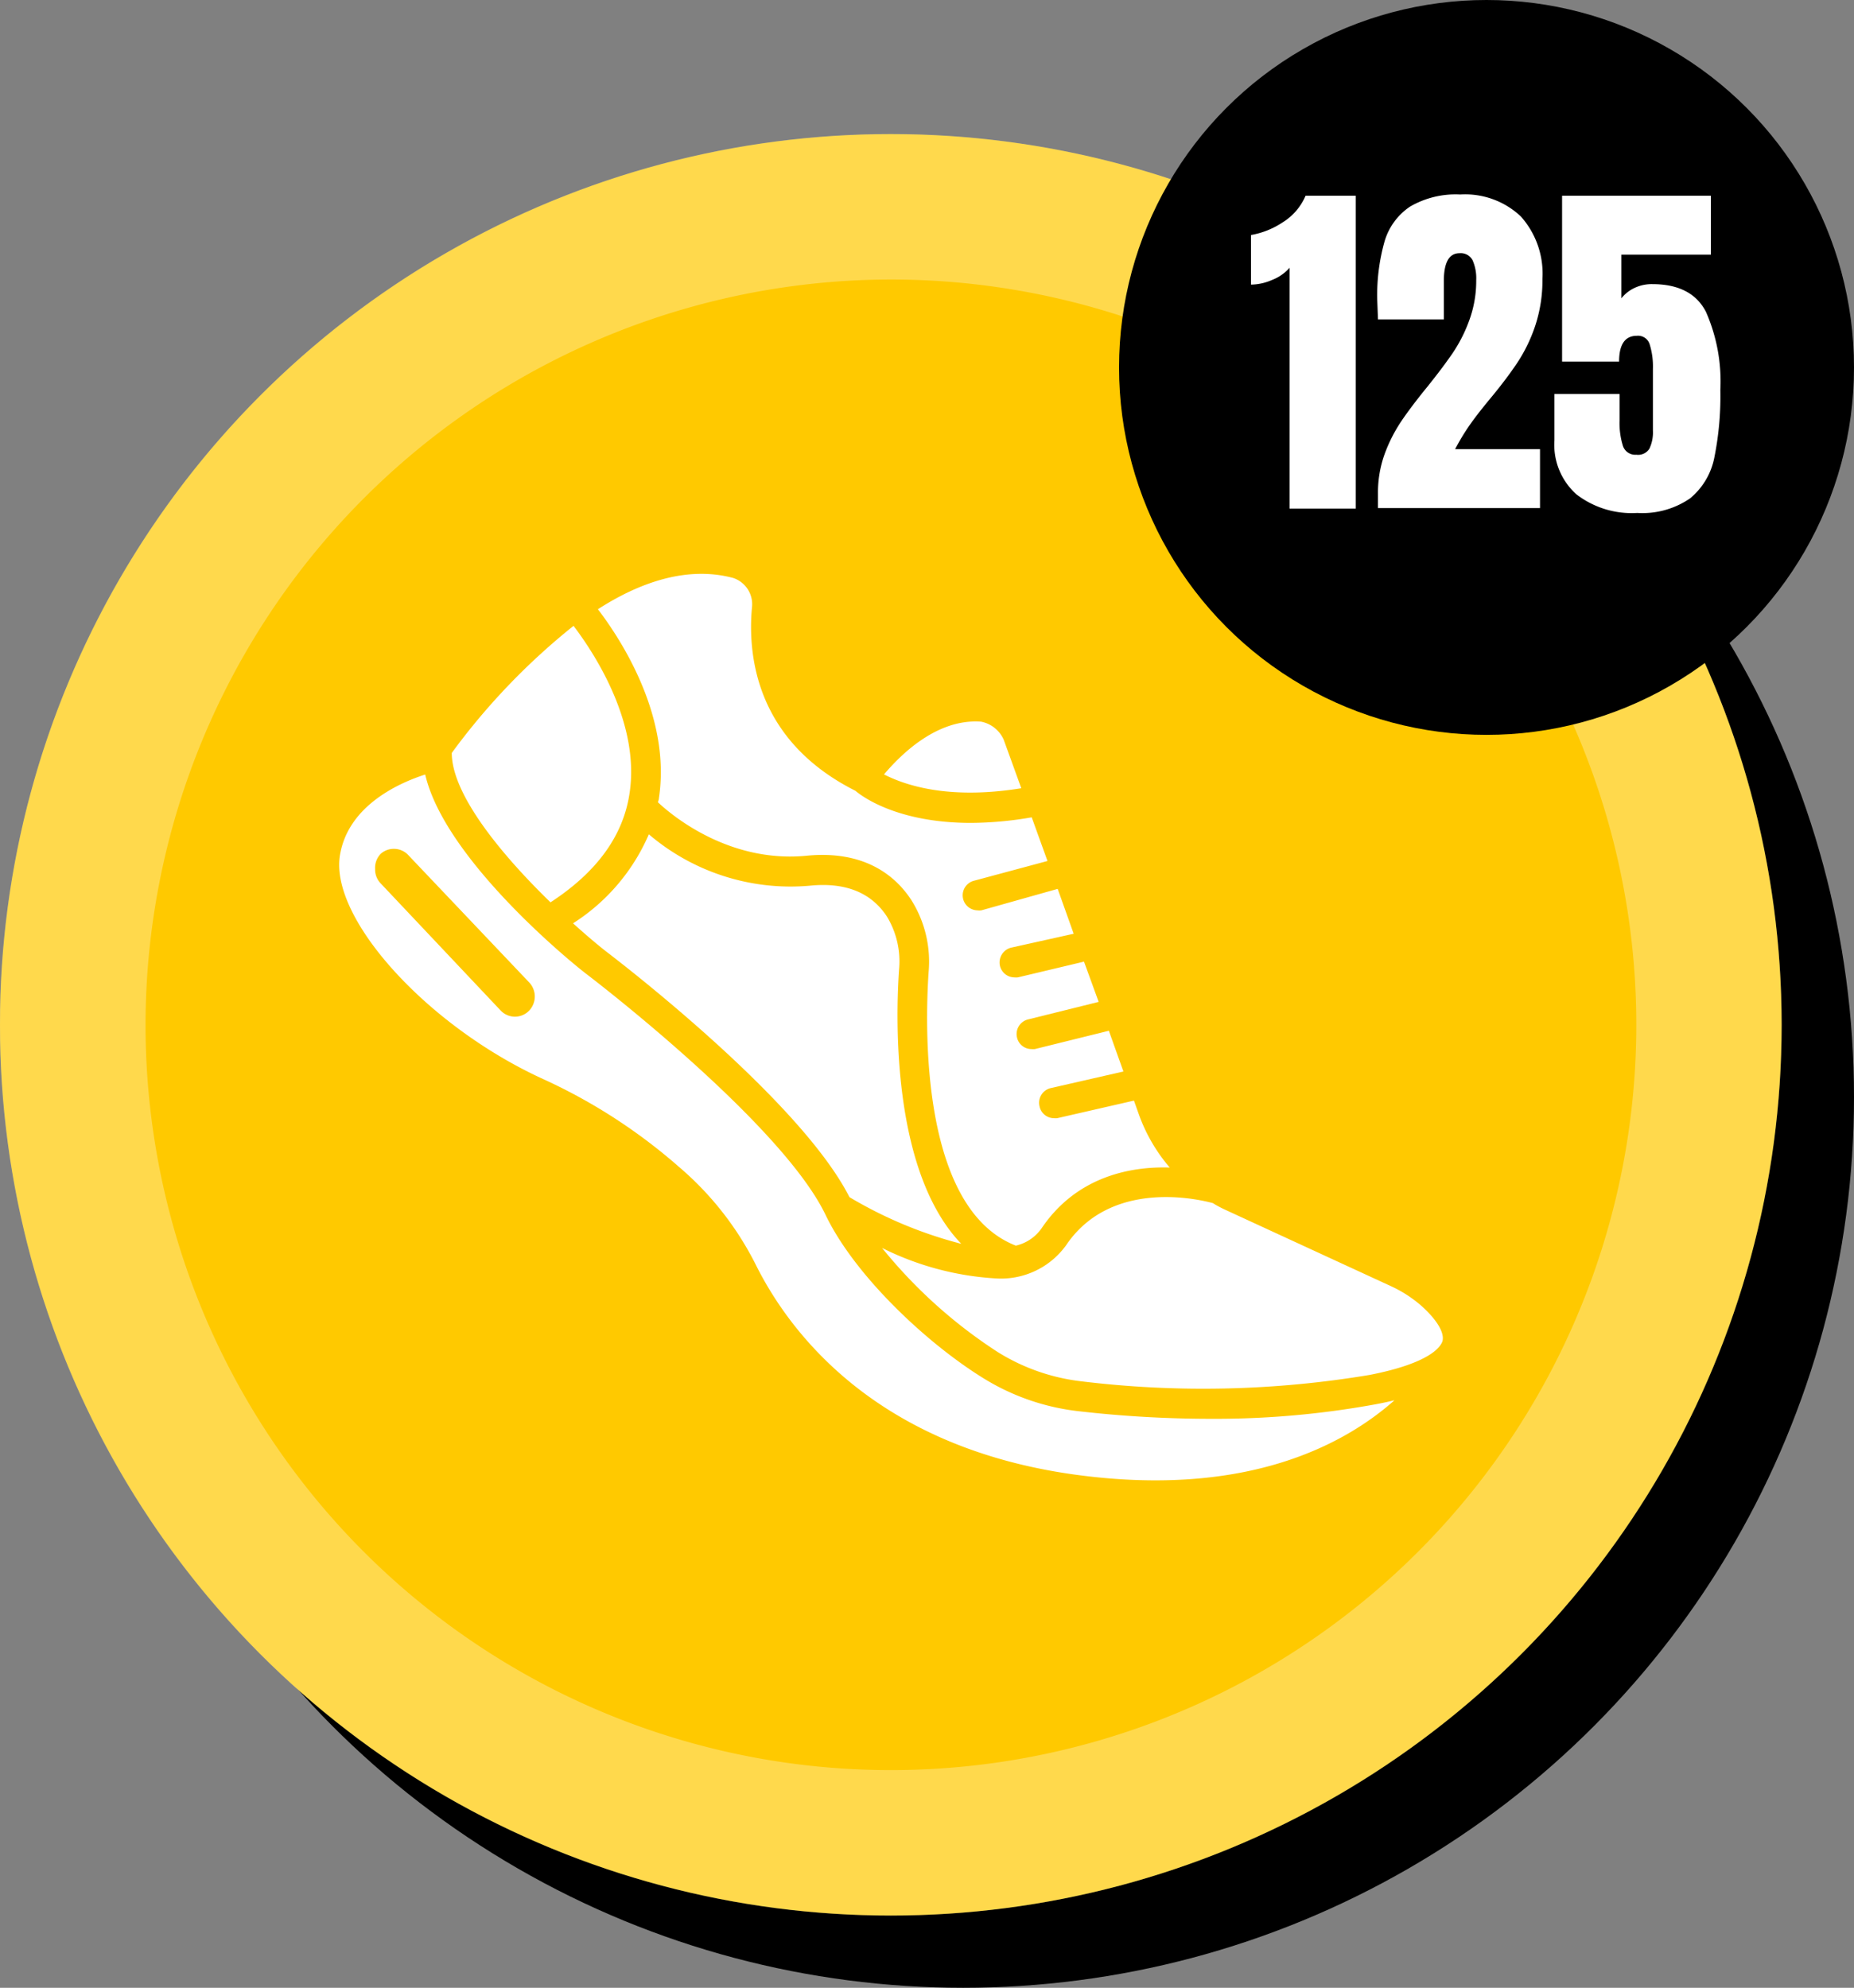 <svg xmlns="http://www.w3.org/2000/svg" viewBox="0 0 152.87 163.92"><rect x="0" y="0" width="152.87" height="163.92" fill="#808080" stroke="none"/><defs><style>.cls-1{fill:#ffc900;}.cls-2,.cls-3{fill:#fff;}.cls-2{opacity:0.3;}</style></defs><g id="Layer_2" data-name="Layer 2"><g id="Layer_1-2" data-name="Layer 1"><circle cx="79.42" cy="90.47" r="73.45"/><circle class="cls-1" cx="73.45" cy="84.51" r="73.45"/><path class="cls-2" d="M73.45,23.05A61.46,61.46,0,1,1,12,84.51,61.53,61.53,0,0,1,73.45,23.05m0-12a73.46,73.46,0,1,0,73.46,73.46A73.46,73.46,0,0,0,73.45,11.05Z"/><circle cx="122.57" cy="30.3" r="30.3"/><path class="cls-3" d="M106.33,22.08a3.63,3.63,0,0,1-1.43,1,4.45,4.45,0,0,1-1.75.39V19.38a6.81,6.81,0,0,0,2.62-1.05,4.79,4.79,0,0,0,1.88-2.19h4.14v25.8h-5.46Z"/><path class="cls-3" d="M113.62,40.71a9.35,9.35,0,0,1,.55-3.27,12.66,12.66,0,0,1,1.37-2.7q.81-1.2,2.13-2.82c.9-1.12,1.61-2.07,2.14-2.85a12.3,12.3,0,0,0,1.35-2.69,9.45,9.45,0,0,0,.56-3.28,3.66,3.66,0,0,0-.3-1.64,1.1,1.1,0,0,0-1.08-.58q-1.29,0-1.29,2.31v3.15h-5.43l-.06-1.59a16.27,16.27,0,0,1,.6-4.83,5.21,5.21,0,0,1,2.1-2.88,7.46,7.46,0,0,1,4.14-1,6.68,6.68,0,0,1,5,1.81A7.08,7.08,0,0,1,127.18,23a11.92,11.92,0,0,1-.59,3.85,13,13,0,0,1-1.44,3c-.57.86-1.32,1.87-2.26,3-.68.82-1.25,1.55-1.7,2.19a18.4,18.4,0,0,0-1.21,2h7v4.86H113.62Z"/><path class="cls-3" d="M130,40.78a5.48,5.48,0,0,1-1.83-4.48V32.49h5.37v2.19a6.32,6.32,0,0,0,.27,2.07,1.07,1.07,0,0,0,1.11.75A1.1,1.1,0,0,0,136,37a3.14,3.14,0,0,0,.29-1.5V30.42a6.18,6.18,0,0,0-.26-2,1,1,0,0,0-1.06-.73q-1.47,0-1.47,2.13H128.8V16.14h12.27V21h-7.38V24.6a3,3,0,0,1,1.05-.84,3.31,3.31,0,0,1,1.5-.33q3.24,0,4.42,2.28a14.23,14.23,0,0,1,1.19,6.45,25.6,25.6,0,0,1-.5,5.59,5.8,5.8,0,0,1-2,3.35A6.94,6.94,0,0,1,135,42.3,7.48,7.48,0,0,1,130,40.78Z"/><path class="cls-3" d="M44.82,89A45.74,45.74,0,0,1,56,96.24a25.77,25.77,0,0,1,6.29,8c2.74,5.53,9.84,15.15,26.54,17.39,14.07,1.88,22.1-2.56,26.15-6.16-.49.12-1,.23-1.54.33A73.41,73.41,0,0,1,99.79,117a96,96,0,0,1-10.89-.63A18.93,18.93,0,0,1,81,113.6c-4.6-2.86-10.53-8.4-12.94-13.44C64.39,92.55,48.59,80.5,48.43,80.38c-1.33-1-11.75-9.52-13.37-16.51-2.09.67-6.24,2.49-7,6.49C27,75.54,35.13,84.59,44.82,89ZM31.39,70.41A1.61,1.61,0,0,1,32.52,70h0a1.61,1.61,0,0,1,1.14.51L43.62,81a1.69,1.69,0,0,1,0,2.35,1.62,1.62,0,0,1-2.32,0l-9.91-10.5a1.64,1.64,0,0,1-.46-1.19A1.66,1.66,0,0,1,31.39,70.41Z"/><path class="cls-3" d="M84.21,65l-1.45-4a2.58,2.58,0,0,0-1.87-1.49c-3.66-.26-6.63,2.74-8,4.35C74.49,64.68,78.06,66,84.21,65Z"/><path class="cls-3" d="M54.33,65.82c0,.12-.06.23-.08.34,1.35,1.27,6,5,12.22,4.41,4.86-.49,7.39,1.7,8.66,3.63a9.54,9.54,0,0,1,1.44,5.94c-.31,4.56-.67,19.52,7.19,22.58a3.56,3.56,0,0,0,2.13-1.44c2.83-4.19,7.2-5.11,10.56-5A14,14,0,0,1,93.94,92l-.44-1.24-6.33,1.45a1.24,1.24,0,0,1-.27,0,1.22,1.22,0,0,1-1.19-1,1.24,1.24,0,0,1,.92-1.48l6-1.37L91.43,85l-6.1,1.51a1.36,1.36,0,0,1-.29,0,1.22,1.22,0,0,1-1.18-.94,1.24,1.24,0,0,1,.89-1.5l5.84-1.45L89.38,79.3l-5.46,1.3a1.27,1.27,0,0,1-.28,0,1.24,1.24,0,0,1-1.19-.95,1.26,1.26,0,0,1,.91-1.5L88.53,77,87.21,73.3l-6.29,1.77a1.24,1.24,0,0,1-.33,0,1.24,1.24,0,0,1-.32-2.43L86.37,71l-1.3-3.6a30.08,30.08,0,0,1-5,.46c-6,0-8.93-2.13-9.54-2.65C62.3,61.07,61.65,54,62,50.12a2.28,2.28,0,0,0-1.55-2.46c-3.74-1-7.64.32-11.15,2.58C51.2,52.73,55.35,59.07,54.33,65.82Z"/><path class="cls-3" d="M117.23,107.71a10.45,10.45,0,0,0-2.61-1.68L101,99.75c-.35-.16-.7-.35-1-.54-.07,0-8.1-2.43-12.09,3.47a6.61,6.61,0,0,1-5.84,2.74,24.06,24.06,0,0,1-9.34-2.51,40.61,40.61,0,0,0,9.53,8.58,16.63,16.63,0,0,0,6.91,2.42,83.22,83.22,0,0,0,23.77-.53c5.11-1,5.87-2.38,6-2.79C119.11,109.9,118.49,108.85,117.23,107.71Z"/><path class="cls-3" d="M49.91,78.41c.64.49,16,12.17,20.13,20.31a35.08,35.08,0,0,0,9.22,3.85c-5.68-5.91-5.42-18.36-5.13-22.6a7.15,7.15,0,0,0-1-4.39c-1.31-2-3.46-2.84-6.38-2.54A18,18,0,0,1,53.5,68.8a16.38,16.38,0,0,1-6.25,7.34C48.28,77.07,49.2,77.85,49.91,78.41Z"/><path class="cls-3" d="M37.25,62.09c0,3.5,4.28,8.57,8.14,12.32,3.78-2.46,6-5.46,6.52-9,.89-5.85-3-11.67-4.62-13.8A55.07,55.07,0,0,0,37.25,62.09Z"/></g></g></svg>